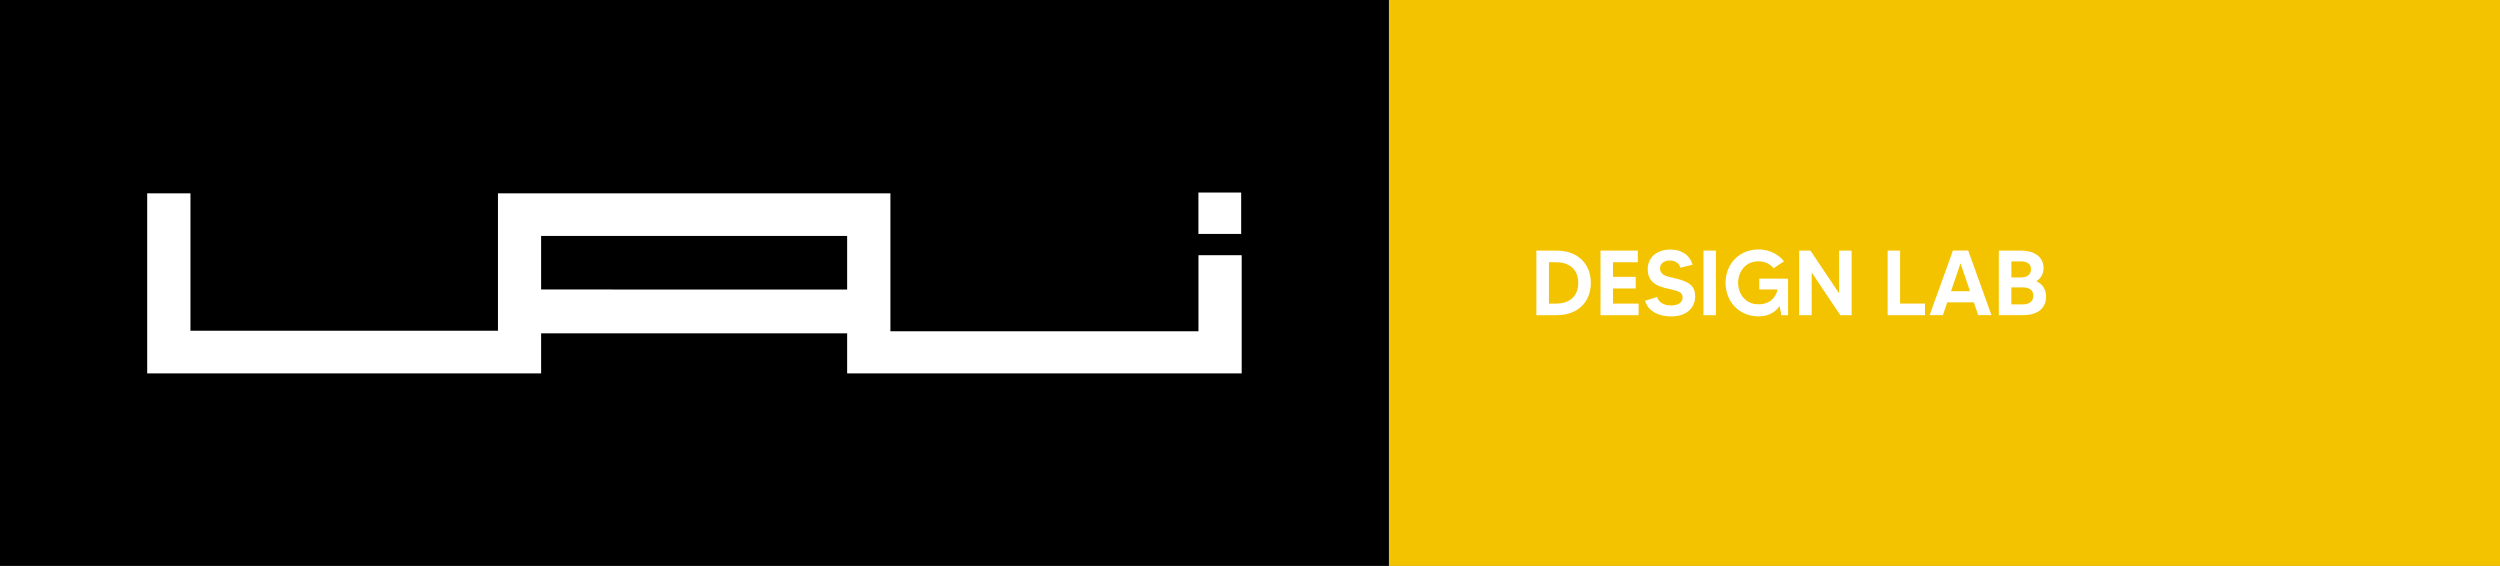 <?xml version="1.0" encoding="UTF-8"?>
<!-- Generator: Adobe Illustrator 25.4.1, SVG Export Plug-In . SVG Version: 6.00 Build 0)  -->
<svg version="1.1" id="Capa_1" xmlns="http://www.w3.org/2000/svg" xmlns:xlink="http://www.w3.org/1999/xlink" x="0px" y="0px" viewBox="0 0 4900 1109.1" style="enable-background:new 0 0 4900 1109.1;" xml:space="preserve">
<rect x="0" y="0" width="4900" height="1109.1" fill="#808080" stroke="none"/>
<style type="text/css">
	.st0{fill:#F3C300;}
	.st1{fill:#FFFFFF;}
</style>
<rect x="2722.2" class="st0" width="2177.8" height="1109.1"/>
<path class="st1" d="M3118,554.5c0,37.3-25.1,63.3-67.3,63.3h-39.4V491.2h39.4C3092.8,491.2,3118,517.2,3118,554.5z M3093.4,554.5  c0-28.2-19.7-40.5-42.7-40.5h-14.8v81h14.8C3073.7,595,3093.4,582.7,3093.4,554.5z"/>
<path class="st1" d="M3211.7,595v22.8H3137V491.2h73.1V514h-48.6v28.6h44.5v22.8h-44.5V595L3211.7,595L3211.7,595z"/>
<path class="st1" d="M3322.5,581.1c0,19.7-14.1,39.1-47.2,39.1c-23.7,0-44.9-9.8-51-30.7l23.7-7.4c1.8,7.2,9.4,16.6,27.1,16.6  c12.7,0,22.8-4.9,22.8-15.7c0-12.7-14.3-13.6-34.4-18.5c-25.5-6.3-34-19.2-34-36.7c0-23.9,18.3-38.7,44.7-38.7  c21.2,0,37.8,10.5,43.2,29.8l-23.9,5.8c-1.4-6.7-8-14.1-20.6-14.1c-10.5,0-19.2,5.4-19.2,15.5c0,14.3,16.1,16.3,27.9,19  C3311.7,552,3322.5,560.6,3322.5,581.1L3322.5,581.1z"/>
<path class="st1" d="M3363.2,491.2v126.6h-24.4V491.2L3363.2,491.2L3363.2,491.2z"/>
<path class="st1" d="M3504.6,546.2v71.6h-13.2l-3.3-18.1c-8.5,12.3-21.9,20.4-41.6,20.4c-37.6,0-64.4-28.6-64.4-65.7  s26.8-65.5,64.4-65.5c21,0,38.7,8.9,50.1,23.3l-20.3,13.6c-6.7-8.1-16.6-13.6-29.8-13.6c-26.2,0-39.8,21.2-39.8,42.1  s13.6,42.1,39.8,42.1c22.1,0,34-12.8,37.6-29.1h-36v-21.3L3504.6,546.2L3504.6,546.2z"/>
<path class="st1" d="M3629.2,491.2v126.6H3607l-56.1-83.7v83.7h-24.6V491.2h22.2l56.1,83.7v-83.7H3629.2z"/>
<path class="st1" d="M3773,595v22.8h-73.2V491.2h24.4V595H3773z"/>
<path class="st1" d="M3868.7,592.6h-52.1l-8.5,25.1h-26l45.6-126.6h30l45.6,126.6h-26L3868.7,592.6L3868.7,592.6z M3861.2,570.8  l-18.6-54.8l-18.6,54.8H3861.2L3861.2,570.8z"/>
<path class="st1" d="M4010.3,581.2c0,22.4-15.7,36.5-45,36.5h-47.6V491.2h42.9c28.9,0,44.7,13.7,44.7,34c0,11.8-4.9,20.3-13.9,25.7  v0.4C4003.6,556.8,4010.2,567.1,4010.3,581.2L4010.3,581.2z M3942.3,512.3v31.5h18.3c11.4,0,20.1-4.3,20.1-16.1s-9.4-15.4-20.1-15.4  H3942.3z M3985.3,579.6c0-11.8-9-16.3-20.1-16.3h-23v33.3h23C3977,596.6,3985.3,590.8,3985.3,579.6z"/>
<rect width="2722.2" height="1109.1"/>
<path class="st1" d="M1060.6,567.4v-105h599.8v105.1L1060.6,567.4z M976,378.9v269.3H373.3V378.9h-84.8v352.9h772.1v-78.5h599.8  v78.5h773.3V500.2H2349v149.1h-603.8V378.9L976,378.9L976,378.9z M2348.9,458.5h83.8v-81.2h-83.8V458.5L2348.9,458.5z"/>
</svg>